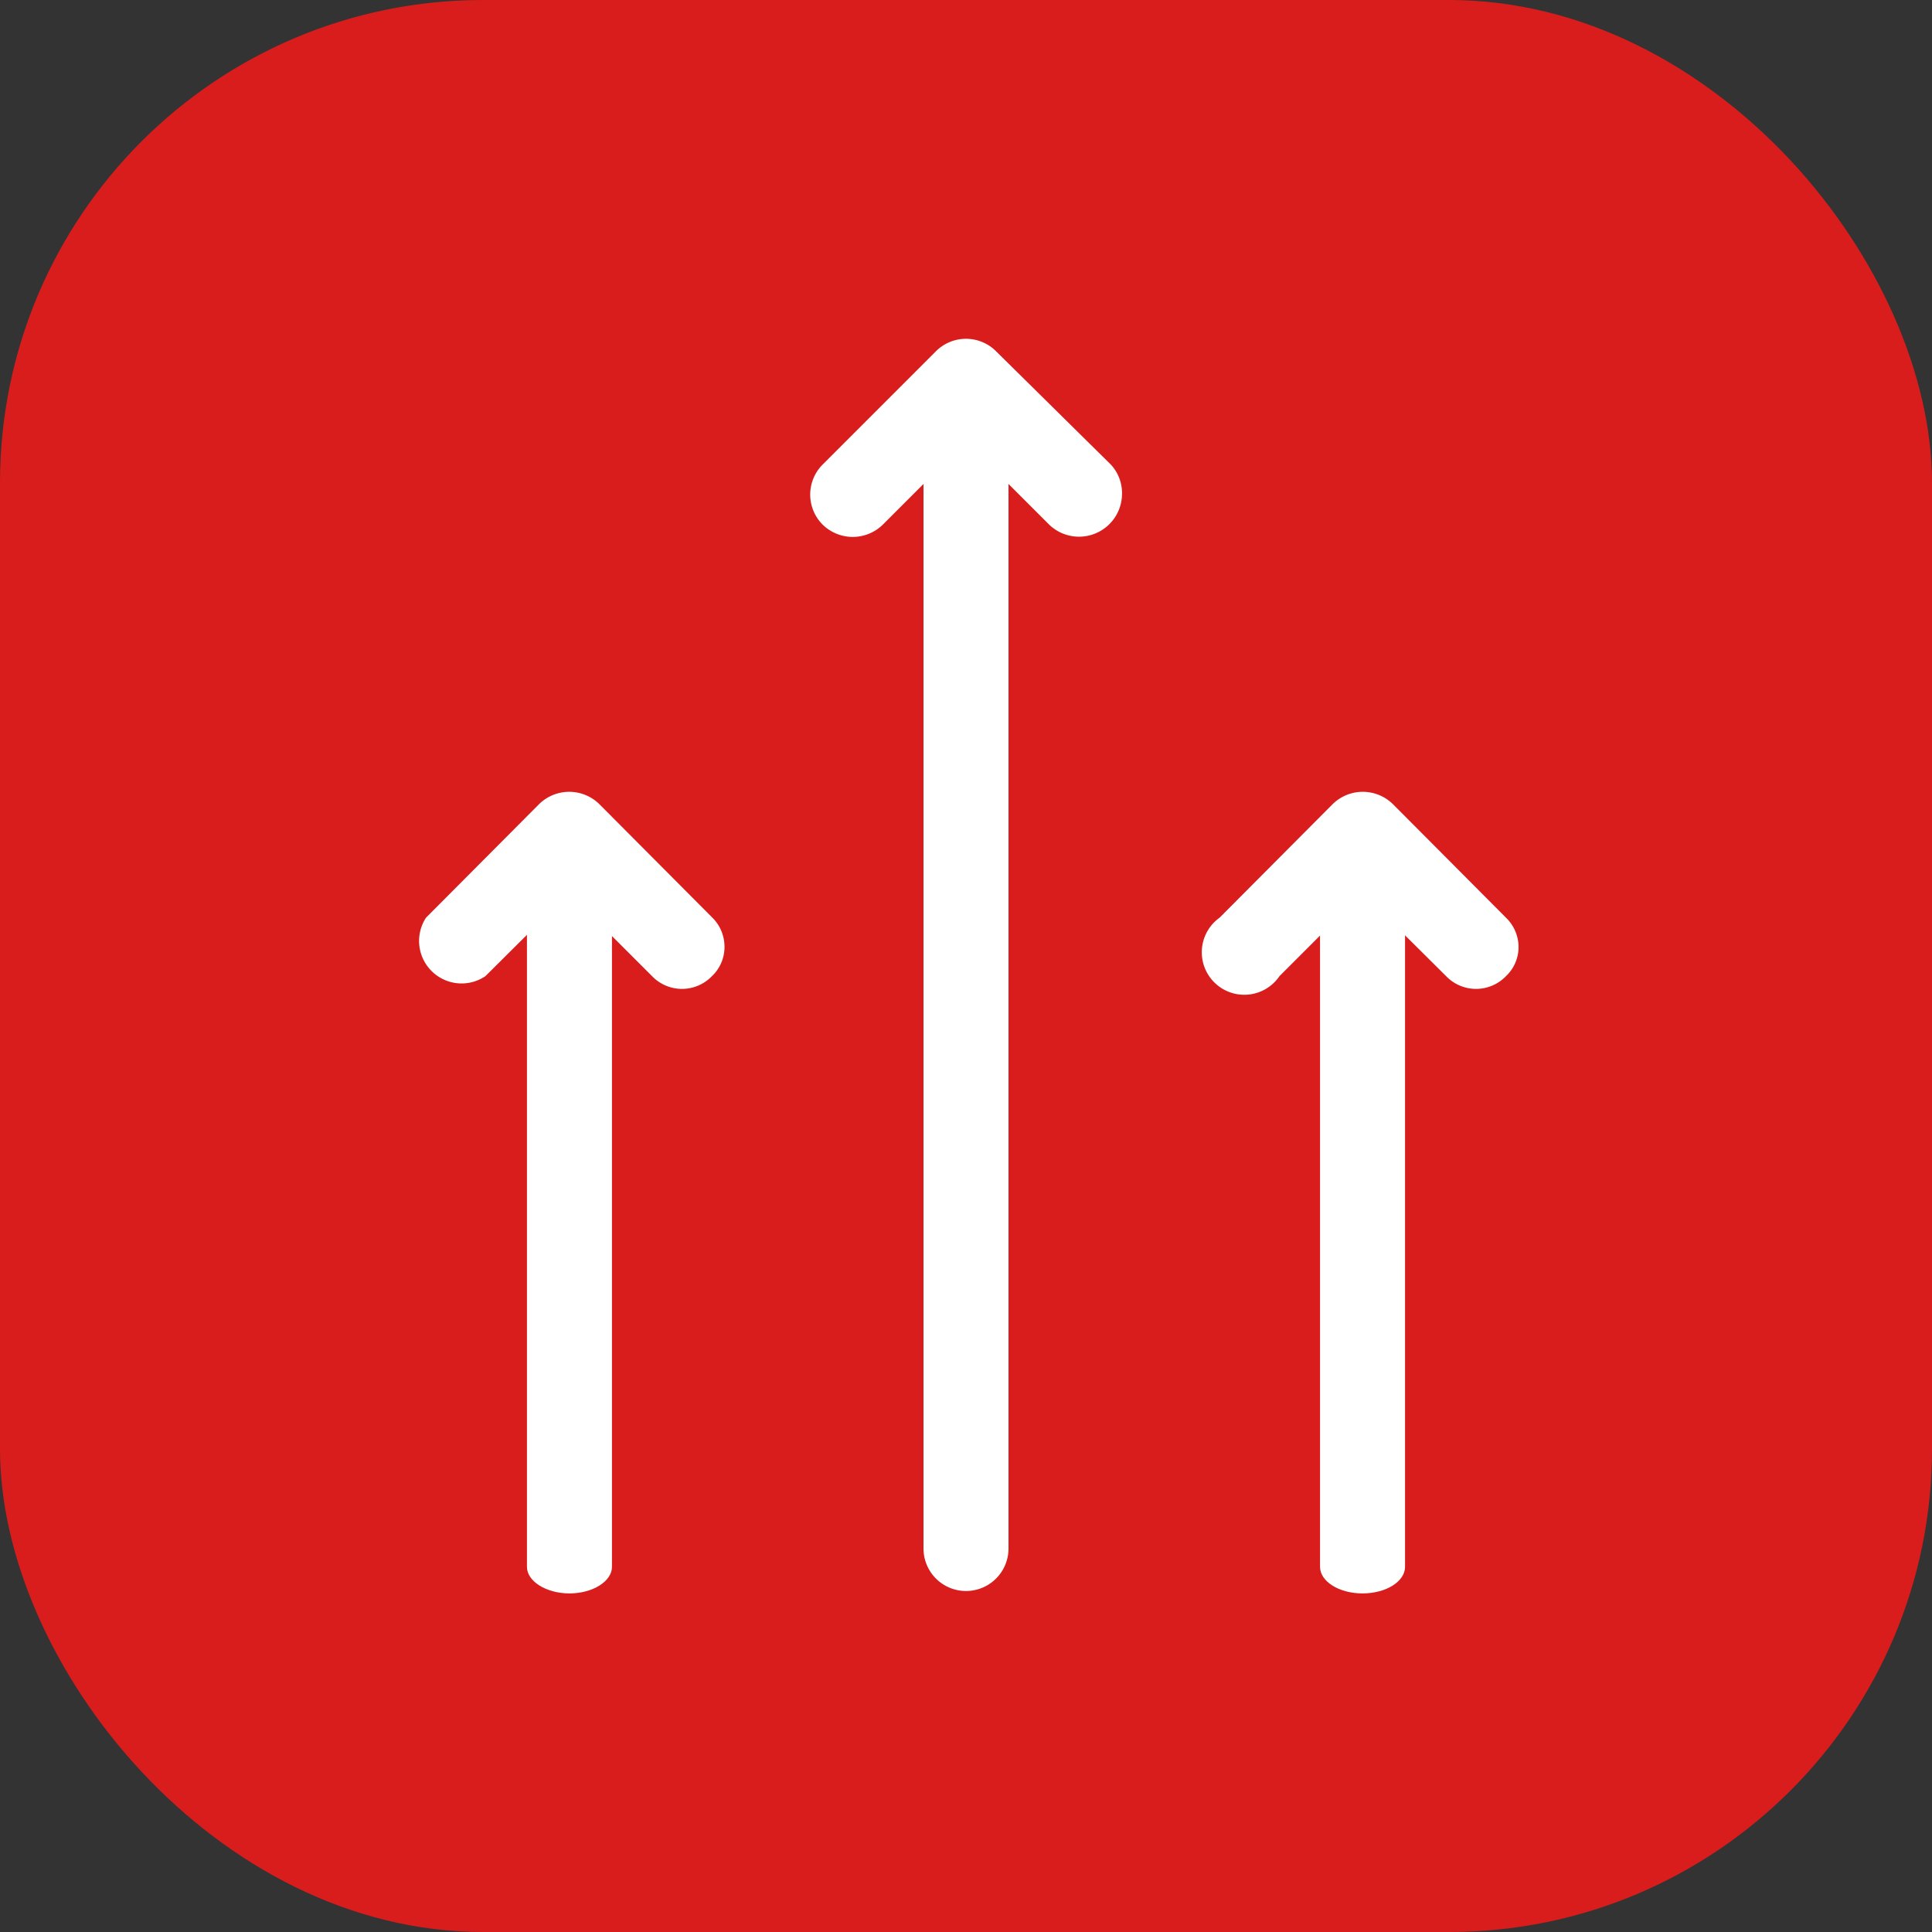 <svg xmlns="http://www.w3.org/2000/svg" viewBox="0 0 40 40"><rect x="0" y="0" width="40" height="40" fill="#333333" stroke="none"/><defs><style>.cls-1{fill:#d91d1d;}.cls-2{fill:#fff;}</style></defs><title>Функция «Остаточный ход»</title><g id="Слой_2" data-name="Слой 2"><g id="Слой_1-2" data-name="Слой 1"><rect class="cls-1" width="40" height="40" rx="10"/><path class="cls-2" d="M20.88,9.06v23a.88.88,0,1,1-1.76,0v-23a.88.88,0,0,1,1.76,0Z"/><path class="cls-2" d="M23.23,10.24a.89.89,0,0,1-1.51.62L20,9.14l-1.72,1.72a.89.89,0,0,1-1.25,0,.88.88,0,0,1,0-1.24l2.35-2.35a.88.88,0,0,1,1.24,0L23,9.62A.87.87,0,0,1,23.23,10.24Z"/><path class="cls-2" d="M12.67,18.09V32.44c0,.3-.4.55-.88.55s-.88-.25-.88-.55V18.09c0-.31.39-.55.88-.55S12.67,17.78,12.67,18.09Z"/><path class="cls-2" d="M15,19.59a.83.83,0,0,1-.26.62.86.86,0,0,1-1.24,0l-1.72-1.72-1.73,1.72A.88.88,0,0,1,8.82,19l2.34-2.35a.89.89,0,0,1,1.25,0L14.75,19A.85.85,0,0,1,15,19.59Z"/><path class="cls-2" d="M29.09,18.09V32.44c0,.3-.39.55-.88.55s-.88-.25-.88-.55V18.09c0-.31.4-.55.88-.55S29.09,17.78,29.09,18.09Z"/><path class="cls-2" d="M31.44,19.59a.83.83,0,0,1-.26.62.86.86,0,0,1-1.24,0l-1.73-1.72-1.72,1.72A.88.88,0,1,1,25.25,19l2.34-2.35a.89.89,0,0,1,1.25,0L31.18,19A.85.85,0,0,1,31.44,19.59Z"/></g></g></svg>